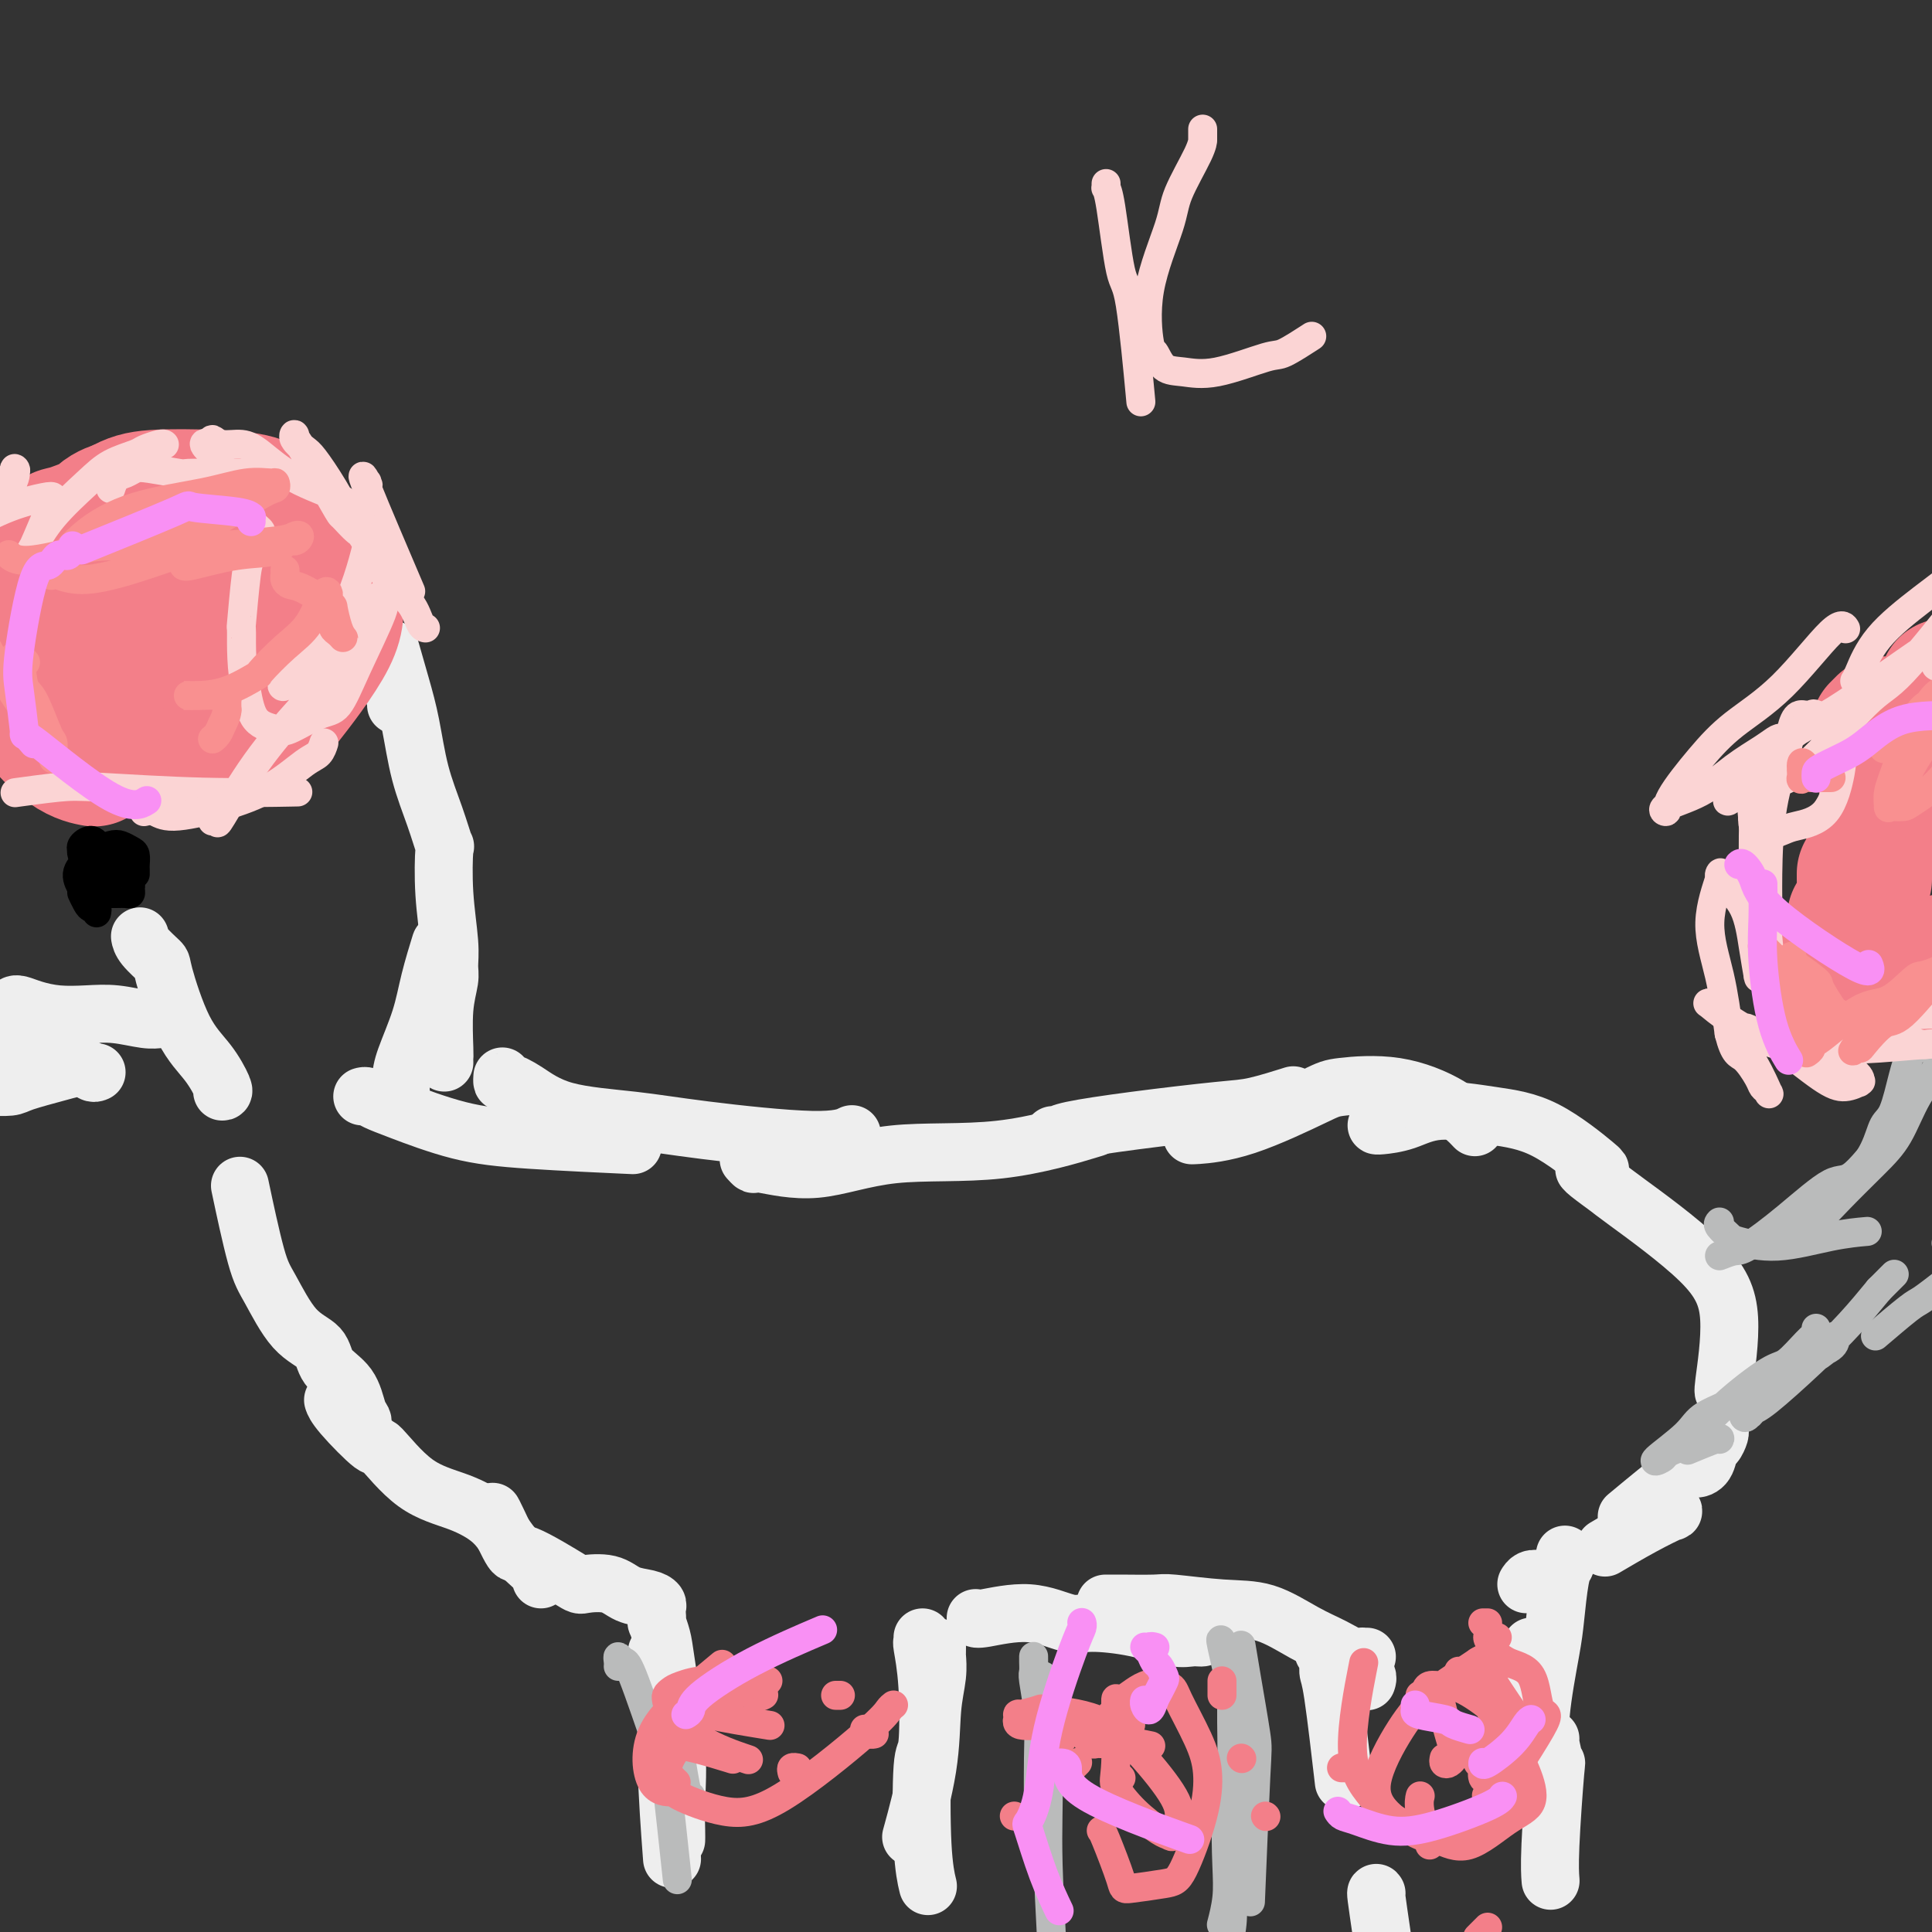 <svg viewBox='0 0 400 400' version='1.1' xmlns='http://www.w3.org/2000/svg' xmlns:xlink='http://www.w3.org/1999/xlink'><rect x="0" y="0" width="400" height="400" fill="#333333" stroke="none"/><g fill='none' stroke='#EEEEEE' stroke-width='12' stroke-linecap='round' stroke-linejoin='round'><path d='M75,227c0.272,-0.081 0.544,-0.163 1,0c0.456,0.163 1.095,0.569 2,1c0.905,0.431 2.074,0.886 5,2c2.926,1.114 7.609,2.886 12,4c4.391,1.114 8.490,1.569 15,2c6.510,0.431 15.431,0.837 19,1c3.569,0.163 1.784,0.081 0,0'/><path d='M104,223c0.009,-0.122 0.017,-0.243 0,0c-0.017,0.243 -0.060,0.852 0,1c0.060,0.148 0.223,-0.165 1,0c0.777,0.165 2.167,0.809 4,2c1.833,1.191 4.110,2.928 8,4c3.890,1.072 9.393,1.478 14,2c4.607,0.522 8.317,1.161 15,2c6.683,0.839 16.338,1.880 22,2c5.662,0.120 7.332,-0.680 8,-1c0.668,-0.320 0.334,-0.160 0,0'/><path d='M155,240c0.437,0.477 0.875,0.955 1,1c0.125,0.045 -0.062,-0.342 2,0c2.062,0.342 6.373,1.415 11,1c4.627,-0.415 9.570,-2.317 16,-3c6.430,-0.683 14.347,-0.145 22,-1c7.653,-0.855 15.044,-3.101 18,-4c2.956,-0.899 1.478,-0.449 0,0'/><path d='M218,235c0.353,0.068 0.705,0.136 1,0c0.295,-0.136 0.532,-0.475 3,-1c2.468,-0.525 7.167,-1.237 13,-2c5.833,-0.763 12.801,-1.576 17,-2c4.199,-0.424 5.631,-0.460 8,-1c2.369,-0.540 5.677,-1.583 7,-2c1.323,-0.417 0.662,-0.209 0,0'/><path d='M247,235c-0.315,0.059 -0.631,0.118 1,0c1.631,-0.118 5.208,-0.413 10,-2c4.792,-1.587 10.798,-4.467 14,-6c3.202,-1.533 3.601,-1.720 6,-2c2.399,-0.280 6.798,-0.652 11,0c4.202,0.652 8.208,2.329 11,4c2.792,1.671 4.369,3.334 5,4c0.631,0.666 0.315,0.333 0,0'/><path d='M285,233c0.001,-0.013 0.001,-0.025 0,0c-0.001,0.025 -0.004,0.088 1,0c1.004,-0.088 3.016,-0.328 5,-1c1.984,-0.672 3.939,-1.777 7,-2c3.061,-0.223 7.226,0.438 11,1c3.774,0.562 7.156,1.027 11,3c3.844,1.973 8.150,5.454 10,7c1.850,1.546 1.243,1.156 1,1c-0.243,-0.156 -0.121,-0.078 0,0'/><path d='M328,241c-0.001,0.429 -0.002,0.859 0,1c0.002,0.141 0.009,-0.006 0,0c-0.009,0.006 -0.032,0.167 1,1c1.032,0.833 3.120,2.340 4,3c0.880,0.660 0.551,0.474 4,3c3.449,2.526 10.676,7.762 15,12c4.324,4.238 5.747,7.476 6,12c0.253,4.524 -0.663,10.333 -1,13c-0.337,2.667 -0.096,2.190 0,2c0.096,-0.190 0.048,-0.095 0,0'/><path d='M356,295c0.006,-0.099 0.012,-0.197 0,0c-0.012,0.197 -0.044,0.690 0,1c0.044,0.310 0.162,0.438 0,1c-0.162,0.562 -0.605,1.558 -1,2c-0.395,0.442 -0.742,0.330 -1,1c-0.258,0.670 -0.428,2.121 -1,3c-0.572,0.879 -1.545,1.184 -2,1c-0.455,-0.184 -0.392,-0.857 -3,1c-2.608,1.857 -7.888,6.245 -10,8c-2.112,1.755 -1.056,0.878 0,0'/><path d='M346,312c0.034,-0.129 0.068,-0.258 0,0c-0.068,0.258 -0.236,0.903 0,1c0.236,0.097 0.878,-0.356 0,0c-0.878,0.356 -3.275,1.519 -6,3c-2.725,1.481 -5.779,3.280 -7,4c-1.221,0.720 -0.611,0.360 0,0'/><path d='M319,327c-0.733,-0.111 -1.467,-0.222 -2,0c-0.533,0.222 -0.867,0.778 -1,1c-0.133,0.222 -0.067,0.111 0,0'/><path d='M324,322c0.000,-0.122 0.001,-0.244 0,0c-0.001,0.244 -0.003,0.854 0,1c0.003,0.146 0.012,-0.173 0,0c-0.012,0.173 -0.043,0.839 0,1c0.043,0.161 0.162,-0.183 0,0c-0.162,0.183 -0.604,0.894 -1,3c-0.396,2.106 -0.747,5.606 -1,8c-0.253,2.394 -0.408,3.683 -1,7c-0.592,3.317 -1.621,8.662 -2,13c-0.379,4.338 -0.108,7.668 0,9c0.108,1.332 0.054,0.666 0,0'/><path d='M317,341c0.053,-0.085 0.105,-0.169 0,0c-0.105,0.169 -0.368,0.592 0,4c0.368,3.408 1.368,9.802 2,14c0.632,4.198 0.895,6.199 1,7c0.105,0.801 0.053,0.400 0,0'/><path d='M321,360c-0.105,-0.076 -0.210,-0.153 0,1c0.210,1.153 0.736,3.535 1,4c0.264,0.465 0.267,-0.989 0,2c-0.267,2.989 -0.803,10.420 -1,15c-0.197,4.580 -0.056,6.309 0,7c0.056,0.691 0.028,0.346 0,0'/><path d='M274,342c0.437,0.107 0.874,0.214 1,1c0.126,0.786 -0.059,2.252 0,3c0.059,0.748 0.362,0.778 1,5c0.638,4.222 1.611,12.635 2,16c0.389,3.365 0.195,1.683 0,0'/><path d='M283,348c-0.032,0.091 -0.064,0.182 0,0c0.064,-0.182 0.224,-0.637 0,-1c-0.224,-0.363 -0.831,-0.633 -1,-1c-0.169,-0.367 0.099,-0.831 0,-1c-0.099,-0.169 -0.566,-0.041 -1,0c-0.434,0.041 -0.834,-0.003 -1,0c-0.166,0.003 -0.096,0.052 0,0c0.096,-0.052 0.218,-0.206 0,0c-0.218,0.206 -0.777,0.773 -1,1c-0.223,0.227 -0.112,0.113 0,0'/><path d='M285,392c-0.083,-0.161 -0.167,-0.321 0,1c0.167,1.321 0.583,4.125 1,7c0.417,2.875 0.833,5.821 1,7c0.167,1.179 0.083,0.589 0,0'/><path d='M283,343c-0.460,0.012 -0.920,0.024 -1,0c-0.080,-0.024 0.222,-0.084 0,0c-0.222,0.084 -0.966,0.311 -2,0c-1.034,-0.311 -2.357,-1.159 -4,-2c-1.643,-0.841 -3.604,-1.675 -6,-3c-2.396,-1.325 -5.226,-3.140 -8,-4c-2.774,-0.860 -5.493,-0.766 -9,-1c-3.507,-0.234 -7.802,-0.795 -10,-1c-2.198,-0.205 -2.301,-0.055 -4,0c-1.699,0.055 -4.996,0.015 -7,0c-2.004,-0.015 -2.715,-0.004 -3,0c-0.285,0.004 -0.142,0.002 0,0'/><path d='M249,338c0.153,0.436 0.305,0.873 0,1c-0.305,0.127 -1.068,-0.055 -2,0c-0.932,0.055 -2.033,0.346 -4,0c-1.967,-0.346 -4.800,-1.329 -8,-2c-3.200,-0.671 -6.766,-1.031 -9,-1c-2.234,0.031 -3.134,0.453 -5,0c-1.866,-0.453 -4.696,-1.781 -8,-2c-3.304,-0.219 -7.082,0.672 -9,1c-1.918,0.328 -1.977,0.094 -2,0c-0.023,-0.094 -0.012,-0.047 0,0'/><path d='M194,341c0.008,0.393 0.015,0.785 0,1c-0.015,0.215 -0.054,0.252 0,1c0.054,0.748 0.199,2.206 0,4c-0.199,1.794 -0.744,3.924 -1,7c-0.256,3.076 -0.223,7.097 -1,12c-0.777,4.903 -2.365,10.686 -3,13c-0.635,2.314 -0.318,1.157 0,0'/><path d='M191,339c0.028,0.457 0.057,0.915 0,1c-0.057,0.085 -0.198,-0.202 0,1c0.198,1.202 0.736,3.892 1,8c0.264,4.108 0.253,9.634 0,12c-0.253,2.366 -0.748,1.572 -1,5c-0.252,3.428 -0.260,11.077 0,16c0.260,4.923 0.789,7.121 1,8c0.211,0.879 0.106,0.440 0,0'/><path d='M136,335c-0.007,-0.132 -0.014,-0.265 0,0c0.014,0.265 0.050,0.926 0,1c-0.050,0.074 -0.185,-0.439 0,0c0.185,0.439 0.691,1.829 1,3c0.309,1.171 0.423,2.121 1,6c0.577,3.879 1.619,10.686 2,16c0.381,5.314 0.102,9.136 0,12c-0.102,2.864 -0.028,4.771 0,6c0.028,1.229 0.008,1.780 0,2c-0.008,0.220 -0.004,0.110 0,0'/><path d='M136,342c0.455,0.408 0.910,0.816 1,1c0.090,0.184 -0.186,0.143 0,1c0.186,0.857 0.833,2.611 1,6c0.167,3.389 -0.147,8.412 0,15c0.147,6.588 0.756,14.739 1,18c0.244,3.261 0.122,1.630 0,0'/><path d='M136,335c0.009,-0.333 0.018,-0.665 0,-1c-0.018,-0.335 -0.064,-0.672 0,-1c0.064,-0.328 0.237,-0.649 0,-1c-0.237,-0.351 -0.886,-0.734 -2,-1c-1.114,-0.266 -2.694,-0.416 -4,-1c-1.306,-0.584 -2.337,-1.601 -4,-2c-1.663,-0.399 -3.959,-0.180 -5,0c-1.041,0.180 -0.829,0.321 -3,-1c-2.171,-1.321 -6.725,-4.105 -9,-5c-2.275,-0.895 -2.269,0.100 -3,-1c-0.731,-1.100 -2.197,-4.296 -3,-6c-0.803,-1.704 -0.944,-1.915 -1,-2c-0.056,-0.085 -0.028,-0.042 0,0'/><path d='M112,327c0.110,-0.316 0.219,-0.632 0,-1c-0.219,-0.368 -0.768,-0.787 -1,-1c-0.232,-0.213 -0.148,-0.219 -1,-1c-0.852,-0.781 -2.639,-2.337 -4,-4c-1.361,-1.663 -2.296,-3.431 -4,-5c-1.704,-1.569 -4.176,-2.937 -7,-4c-2.824,-1.063 -6.000,-1.819 -9,-4c-3.000,-2.181 -5.823,-5.786 -7,-7c-1.177,-1.214 -0.707,-0.037 -2,-1c-1.293,-0.963 -4.348,-4.067 -6,-6c-1.652,-1.933 -1.901,-2.695 -2,-3c-0.099,-0.305 -0.050,-0.152 0,0'/><path d='M75,295c0.083,-0.323 0.166,-0.646 0,-1c-0.166,-0.354 -0.581,-0.740 -1,-2c-0.419,-1.260 -0.843,-3.394 -2,-5c-1.157,-1.606 -3.047,-2.685 -4,-4c-0.953,-1.315 -0.970,-2.866 -2,-4c-1.030,-1.134 -3.071,-1.851 -5,-4c-1.929,-2.149 -3.744,-5.731 -5,-8c-1.256,-2.269 -1.954,-3.226 -3,-7c-1.046,-3.774 -2.442,-10.364 -3,-13c-0.558,-2.636 -0.279,-1.318 0,0'/><path d='M83,229c0.009,0.466 0.018,0.932 0,0c-0.018,-0.932 -0.064,-3.263 0,-5c0.064,-1.737 0.238,-2.880 1,-5c0.762,-2.120 2.111,-5.218 3,-8c0.889,-2.782 1.316,-5.249 2,-8c0.684,-2.751 1.624,-5.786 2,-7c0.376,-1.214 0.188,-0.607 0,0'/><path d='M92,220c-0.008,-0.395 -0.017,-0.790 0,-1c0.017,-0.210 0.058,-0.235 0,-2c-0.058,-1.765 -0.215,-5.268 0,-8c0.215,-2.732 0.803,-4.692 1,-6c0.197,-1.308 0.001,-1.964 0,-3c-0.001,-1.036 0.191,-2.451 0,-5c-0.191,-2.549 -0.765,-6.232 -1,-10c-0.235,-3.768 -0.132,-7.622 0,-9c0.132,-1.378 0.293,-0.280 0,-1c-0.293,-0.720 -1.038,-3.259 -2,-6c-0.962,-2.741 -2.139,-5.685 -3,-9c-0.861,-3.315 -1.406,-7.002 -2,-10c-0.594,-2.998 -1.237,-5.307 -2,-8c-0.763,-2.693 -1.647,-5.769 -2,-7c-0.353,-1.231 -0.177,-0.615 0,0'/><path d='M82,146c0.147,-0.029 0.293,-0.059 0,-1c-0.293,-0.941 -1.027,-2.795 -2,-5c-0.973,-2.205 -2.186,-4.762 -3,-6c-0.814,-1.238 -1.229,-1.159 -2,-2c-0.771,-0.841 -1.899,-2.603 -4,-4c-2.101,-1.397 -5.176,-2.430 -8,-4c-2.824,-1.570 -5.397,-3.678 -7,-5c-1.603,-1.322 -2.236,-1.860 -5,-3c-2.764,-1.140 -7.659,-2.883 -12,-4c-4.341,-1.117 -8.127,-1.610 -12,-2c-3.873,-0.390 -7.833,-0.679 -11,-1c-3.167,-0.321 -5.539,-0.674 -7,-1c-1.461,-0.326 -2.009,-0.626 -3,-1c-0.991,-0.374 -2.426,-0.821 -3,-1c-0.574,-0.179 -0.287,-0.089 0,0'/><path d='M32,108c0.262,-0.123 0.524,-0.245 0,0c-0.524,0.245 -1.832,0.859 -4,2c-2.168,1.141 -5.194,2.810 -7,4c-1.806,1.190 -2.393,1.902 -4,2c-1.607,0.098 -4.235,-0.417 -8,1c-3.765,1.417 -8.668,4.766 -11,6c-2.332,1.234 -2.095,0.353 -2,0c0.095,-0.353 0.047,-0.176 0,0'/><path d='M46,226c0.220,0.016 0.440,0.031 0,-1c-0.440,-1.031 -1.540,-3.109 -3,-5c-1.460,-1.891 -3.281,-3.596 -5,-7c-1.719,-3.404 -3.336,-8.506 -4,-11c-0.664,-2.494 -0.374,-2.380 -1,-3c-0.626,-0.620 -2.169,-1.975 -3,-3c-0.831,-1.025 -0.952,-1.722 -1,-2c-0.048,-0.278 -0.024,-0.139 0,0'/><path d='M36,211c-0.326,-0.002 -0.651,-0.004 -1,0c-0.349,0.004 -0.720,0.015 -1,0c-0.280,-0.015 -0.468,-0.056 -1,0c-0.532,0.056 -1.409,0.208 -3,0c-1.591,-0.208 -3.897,-0.778 -6,-1c-2.103,-0.222 -4.003,-0.098 -6,0c-1.997,0.098 -4.090,0.170 -6,0c-1.910,-0.170 -3.636,-0.582 -5,-1c-1.364,-0.418 -2.367,-0.843 -3,-1c-0.633,-0.157 -0.895,-0.045 -1,0c-0.105,0.045 -0.052,0.022 0,0'/><path d='M20,222c-0.295,0.130 -0.591,0.259 -1,0c-0.409,-0.259 -0.933,-0.907 -2,-1c-1.067,-0.093 -2.678,0.367 -5,1c-2.322,0.633 -5.354,1.438 -7,2c-1.646,0.562 -1.905,0.883 -3,1c-1.095,0.117 -3.026,0.032 -4,0c-0.974,-0.032 -0.993,-0.009 -1,0c-0.007,0.009 -0.004,0.005 0,0'/><path d='M13,217c0.167,-0.113 0.333,-0.226 -1,0c-1.333,0.226 -4.167,0.792 -6,1c-1.833,0.208 -2.667,0.060 -3,0c-0.333,-0.060 -0.167,-0.030 0,0'/></g>
<g fill='none' stroke='#F37F89' stroke-width='28' stroke-linecap='round' stroke-linejoin='round'><path d='M10,113c0.345,0.218 0.690,0.437 1,0c0.310,-0.437 0.584,-1.529 1,-2c0.416,-0.471 0.974,-0.322 3,-1c2.026,-0.678 5.519,-2.182 8,-3c2.481,-0.818 3.950,-0.948 5,-1c1.050,-0.052 1.683,-0.026 3,0c1.317,0.026 3.320,0.053 5,0c1.680,-0.053 3.039,-0.186 4,0c0.961,0.186 1.524,0.692 2,1c0.476,0.308 0.865,0.419 1,1c0.135,0.581 0.017,1.633 0,2c-0.017,0.367 0.068,0.050 0,0c-0.068,-0.050 -0.290,0.167 -1,1c-0.710,0.833 -1.909,2.283 -4,3c-2.091,0.717 -5.073,0.699 -7,1c-1.927,0.301 -2.800,0.919 -4,1c-1.200,0.081 -2.728,-0.374 -4,-1c-1.272,-0.626 -2.287,-1.424 -3,-2c-0.713,-0.576 -1.123,-0.930 -1,-2c0.123,-1.070 0.778,-2.856 2,-4c1.222,-1.144 3.011,-1.647 4,-2c0.989,-0.353 1.178,-0.557 3,-1c1.822,-0.443 5.275,-1.126 8,-1c2.725,0.126 4.720,1.060 7,2c2.280,0.940 4.846,1.884 7,3c2.154,1.116 3.897,2.402 5,4c1.103,1.598 1.566,3.507 2,5c0.434,1.493 0.838,2.569 1,3c0.162,0.431 0.081,0.215 0,0'/><path d='M58,120c1.287,1.972 0.503,0.902 0,1c-0.503,0.098 -0.727,1.363 -2,2c-1.273,0.637 -3.596,0.648 -7,1c-3.404,0.352 -7.889,1.047 -10,1c-2.111,-0.047 -1.846,-0.837 -3,-1c-1.154,-0.163 -3.726,0.300 -6,0c-2.274,-0.300 -4.251,-1.361 -6,-3c-1.749,-1.639 -3.269,-3.854 -4,-5c-0.731,-1.146 -0.674,-1.222 -1,-2c-0.326,-0.778 -1.035,-2.259 0,-4c1.035,-1.741 3.815,-3.741 6,-5c2.185,-1.259 3.774,-1.777 7,-2c3.226,-0.223 8.090,-0.153 12,0c3.910,0.153 6.866,0.388 9,1c2.134,0.612 3.447,1.602 5,3c1.553,1.398 3.346,3.203 5,5c1.654,1.797 3.167,3.587 4,6c0.833,2.413 0.984,5.448 1,7c0.016,1.552 -0.103,1.621 -1,3c-0.897,1.379 -2.572,4.068 -4,6c-1.428,1.932 -2.611,3.105 -5,5c-2.389,1.895 -5.985,4.510 -10,6c-4.015,1.490 -8.448,1.854 -12,2c-3.552,0.146 -6.223,0.075 -9,0c-2.777,-0.075 -5.661,-0.154 -8,-1c-2.339,-0.846 -4.132,-2.459 -5,-4c-0.868,-1.541 -0.810,-3.010 -1,-5c-0.190,-1.990 -0.628,-4.503 1,-8c1.628,-3.497 5.323,-7.980 9,-11c3.677,-3.020 7.336,-4.577 11,-6c3.664,-1.423 7.332,-2.711 11,-4'/><path d='M45,108c5.241,-1.595 7.343,-0.582 9,0c1.657,0.582 2.870,0.733 5,2c2.130,1.267 5.179,3.652 7,6c1.821,2.348 2.416,4.660 3,7c0.584,2.340 1.157,4.707 -1,9c-2.157,4.293 -7.045,10.512 -9,13c-1.955,2.488 -0.978,1.244 0,0'/><path d='M0,123c0.015,0.673 0.029,1.346 0,2c-0.029,0.654 -0.103,1.288 0,3c0.103,1.712 0.382,4.501 1,7c0.618,2.499 1.574,4.708 2,6c0.426,1.292 0.320,1.666 2,4c1.680,2.334 5.145,6.628 8,9c2.855,2.372 5.102,2.820 6,3c0.898,0.180 0.449,0.090 0,0'/><path d='M20,153c0.385,-0.114 0.769,-0.229 1,0c0.231,0.229 0.308,0.800 2,1c1.692,0.200 4.997,0.029 7,0c2.003,-0.029 2.702,0.085 4,0c1.298,-0.085 3.196,-0.369 6,-1c2.804,-0.631 6.516,-1.609 8,-2c1.484,-0.391 0.742,-0.196 0,0'/><path d='M47,152c-0.077,-0.081 -0.153,-0.163 0,0c0.153,0.163 0.536,0.569 2,-1c1.464,-1.569 4.010,-5.115 6,-8c1.990,-2.885 3.426,-5.110 4,-6c0.574,-0.890 0.287,-0.445 0,0'/></g>
<g fill='none' stroke='#BABBBB' stroke-width='6' stroke-linecap='round' stroke-linejoin='round'><path d='M356,253c-0.211,0.215 -0.422,0.429 0,1c0.422,0.571 1.476,1.498 2,2c0.524,0.502 0.516,0.579 2,1c1.484,0.421 4.460,1.185 8,1c3.540,-0.185 7.645,-1.319 11,-2c3.355,-0.681 5.958,-0.909 7,-1c1.042,-0.091 0.521,-0.046 0,0'/><path d='M356,260c1.105,-0.434 2.209,-0.868 3,-1c0.791,-0.132 1.267,0.040 3,-1c1.733,-1.040 4.723,-3.290 8,-6c3.277,-2.710 6.839,-5.878 9,-7c2.161,-1.122 2.919,-0.198 5,-2c2.081,-1.802 5.483,-6.331 7,-8c1.517,-1.669 1.148,-0.477 1,0c-0.148,0.477 -0.074,0.238 0,0'/><path d='M374,255c-0.122,-0.413 -0.245,-0.827 0,-1c0.245,-0.173 0.857,-0.106 2,-1c1.143,-0.894 2.815,-2.751 5,-5c2.185,-2.249 4.882,-4.892 7,-7c2.118,-2.108 3.657,-3.683 5,-6c1.343,-2.317 2.489,-5.377 4,-8c1.511,-2.623 3.385,-4.808 4,-6c0.615,-1.192 -0.031,-1.392 0,-2c0.031,-0.608 0.739,-1.625 1,-2c0.261,-0.375 0.075,-0.107 0,0c-0.075,0.107 -0.037,0.054 0,0'/><path d='M379,248c0.027,0.004 0.053,0.009 0,0c-0.053,-0.009 -0.187,-0.031 0,0c0.187,0.031 0.693,0.114 1,0c0.307,-0.114 0.414,-0.424 1,-1c0.586,-0.576 1.652,-1.416 3,-3c1.348,-1.584 2.979,-3.911 4,-6c1.021,-2.089 1.434,-3.941 2,-5c0.566,-1.059 1.286,-1.326 2,-3c0.714,-1.674 1.421,-4.754 2,-7c0.579,-2.246 1.031,-3.656 2,-6c0.969,-2.344 2.457,-5.622 3,-8c0.543,-2.378 0.142,-3.857 0,-5c-0.142,-1.143 -0.024,-1.949 0,-3c0.024,-1.051 -0.047,-2.346 0,-3c0.047,-0.654 0.211,-0.667 0,-1c-0.211,-0.333 -0.797,-0.985 -1,-1c-0.203,-0.015 -0.023,0.607 0,1c0.023,0.393 -0.110,0.557 0,1c0.110,0.443 0.465,1.166 1,3c0.535,1.834 1.251,4.779 2,7c0.749,2.221 1.532,3.716 2,7c0.468,3.284 0.623,8.355 1,11c0.377,2.645 0.977,2.864 1,7c0.023,4.136 -0.532,12.191 -1,17c-0.468,4.809 -0.848,6.374 -1,7c-0.152,0.626 -0.076,0.313 0,0'/><path d='M403,264c-0.001,-0.106 -0.002,-0.212 0,0c0.002,0.212 0.006,0.741 0,1c-0.006,0.259 -0.024,0.249 -1,1c-0.976,0.751 -2.911,2.263 -4,3c-1.089,0.737 -1.332,0.698 -3,2c-1.668,1.302 -4.762,3.943 -6,5c-1.238,1.057 -0.619,0.528 0,0'/><path d='M356,298c0.133,-0.222 0.267,-0.444 -1,0c-1.267,0.444 -3.933,1.556 -5,2c-1.067,0.444 -0.533,0.222 0,0'/><path d='M376,275c0.122,0.313 0.243,0.625 0,1c-0.243,0.375 -0.852,0.811 -2,2c-1.148,1.189 -2.835,3.131 -4,4c-1.165,0.869 -1.808,0.667 -4,2c-2.192,1.333 -5.934,4.202 -9,7c-3.066,2.798 -5.458,5.524 -7,7c-1.542,1.476 -2.235,1.700 -3,2c-0.765,0.300 -1.602,0.674 -2,1c-0.398,0.326 -0.359,0.602 -1,1c-0.641,0.398 -1.964,0.917 -1,0c0.964,-0.917 4.214,-3.268 6,-5c1.786,-1.732 2.108,-2.843 4,-4c1.892,-1.157 5.354,-2.360 8,-4c2.646,-1.640 4.475,-3.716 7,-5c2.525,-1.284 5.746,-1.776 8,-3c2.254,-1.224 3.541,-3.181 4,-4c0.459,-0.819 0.088,-0.502 0,0c-0.088,0.502 0.105,1.188 -1,2c-1.105,0.812 -3.508,1.749 -6,3c-2.492,1.251 -5.071,2.815 -7,5c-1.929,2.185 -3.206,4.991 -4,6c-0.794,1.009 -1.103,0.222 -1,0c0.103,-0.222 0.620,0.120 1,0c0.380,-0.120 0.624,-0.701 1,-1c0.376,-0.299 0.884,-0.317 3,-2c2.116,-1.683 5.839,-5.030 9,-8c3.161,-2.970 5.760,-5.563 8,-8c2.240,-2.437 4.120,-4.719 6,-7'/><path d='M389,267c3.951,-3.951 2.327,-2.327 2,-2c-0.327,0.327 0.643,-0.643 1,-1c0.357,-0.357 0.102,-0.102 0,0c-0.102,0.102 -0.051,0.051 0,0'/></g>
<g fill='none' stroke='#F37F89' stroke-width='28' stroke-linecap='round' stroke-linejoin='round'><path d='M384,190c0.000,0.000 0.100,0.100 0.1,0.1'/><path d='M386,181c0.000,-0.111 0.000,-0.222 0,0c0.000,0.222 0.000,0.778 0,1c0.000,0.222 0.000,0.111 0,0'/><path d='M388,174c0.000,0.113 0.000,0.226 0,0c0.000,-0.226 0.000,-0.792 0,-1c0.000,-0.208 0.000,-0.060 0,0c-0.000,0.060 0.000,0.030 0,0'/><path d='M396,164c0.000,0.000 0.000,0.000 0,0c0.000,0.000 0.000,0.000 0,0'/><path d='M379,199c0.310,-0.030 0.619,-0.060 1,0c0.381,0.060 0.833,0.208 1,0c0.167,-0.208 0.048,-0.774 0,-1c-0.048,-0.226 -0.024,-0.113 0,0'/><path d='M403,200c0.004,0.141 0.009,0.283 0,0c-0.009,-0.283 -0.030,-0.990 0,-1c0.030,-0.010 0.111,0.678 0,1c-0.111,0.322 -0.415,0.279 0,0c0.415,-0.279 1.547,-0.794 2,-1c0.453,-0.206 0.226,-0.103 0,0'/><path d='M406,156c-0.008,-0.128 -0.016,-0.255 0,0c0.016,0.255 0.056,0.893 0,1c-0.056,0.107 -0.207,-0.317 0,-1c0.207,-0.683 0.774,-1.624 1,-2c0.226,-0.376 0.113,-0.188 0,0'/><path d='M403,142c0.000,0.000 0.100,0.100 0.1,0.1'/><path d='M389,151c-0.111,0.111 -0.222,0.222 0,0c0.222,-0.222 0.778,-0.778 1,-1c0.222,-0.222 0.111,-0.111 0,0'/><path d='M390,160c0.417,-0.417 0.833,-0.833 1,-1c0.167,-0.167 0.083,-0.083 0,0'/></g>
<g fill='none' stroke='#FBD4D4' stroke-width='6' stroke-linecap='round' stroke-linejoin='round'><path d='M4,164c-0.765,0.105 -1.530,0.210 0,0c1.530,-0.210 5.355,-0.736 8,-1c2.645,-0.264 4.111,-0.267 9,0c4.889,0.267 13.201,0.803 21,1c7.799,0.197 15.085,0.056 18,0c2.915,-0.056 1.457,-0.028 0,0'/><path d='M30,168c-0.168,0.041 -0.337,0.081 0,0c0.337,-0.081 1.178,-0.284 2,0c0.822,0.284 1.624,1.055 4,1c2.376,-0.055 6.325,-0.936 10,-2c3.675,-1.064 7.076,-2.310 10,-4c2.924,-1.690 5.371,-3.824 7,-5c1.629,-1.176 2.438,-1.393 3,-2c0.562,-0.607 0.875,-1.602 1,-2c0.125,-0.398 0.063,-0.199 0,0'/><path d='M44,170c0.460,-0.143 0.919,-0.286 1,0c0.081,0.286 -0.217,1.000 1,-1c1.217,-2.000 3.947,-6.715 7,-11c3.053,-4.285 6.427,-8.139 9,-11c2.573,-2.861 4.346,-4.728 6,-7c1.654,-2.272 3.190,-4.950 4,-7c0.810,-2.050 0.894,-3.474 1,-4c0.106,-0.526 0.233,-0.156 0,0c-0.233,0.156 -0.825,0.096 -1,0c-0.175,-0.096 0.066,-0.228 -1,0c-1.066,0.228 -3.439,0.815 -5,2c-1.561,1.185 -2.310,2.967 -3,4c-0.690,1.033 -1.319,1.316 -2,2c-0.681,0.684 -1.413,1.770 -2,3c-0.587,1.230 -1.030,2.606 0,2c1.030,-0.606 3.534,-3.193 6,-6c2.466,-2.807 4.894,-5.832 7,-8c2.106,-2.168 3.890,-3.477 5,-4c1.110,-0.523 1.545,-0.258 2,0c0.455,0.258 0.928,0.511 0,3c-0.928,2.489 -3.258,7.214 -5,11c-1.742,3.786 -2.897,6.633 -4,8c-1.103,1.367 -2.155,1.253 -4,2c-1.845,0.747 -4.484,2.355 -6,3c-1.516,0.645 -1.908,0.328 -3,0c-1.092,-0.328 -2.883,-0.665 -4,-2c-1.117,-1.335 -1.558,-3.667 -2,-6'/><path d='M51,143c-1.142,-3.985 -0.995,-9.947 -1,-12c-0.005,-2.053 -0.160,-0.197 0,-2c0.160,-1.803 0.635,-7.265 1,-10c0.365,-2.735 0.620,-2.743 1,-4c0.380,-1.257 0.886,-3.762 1,-5c0.114,-1.238 -0.165,-1.208 0,-1c0.165,0.208 0.775,0.594 1,1c0.225,0.406 0.064,0.830 0,1c-0.064,0.170 -0.032,0.085 0,0'/><path d='M229,38c-0.005,0.417 -0.009,0.834 0,1c0.009,0.166 0.032,0.080 0,0c-0.032,-0.080 -0.120,-0.155 0,0c0.120,0.155 0.449,0.539 1,4c0.551,3.461 1.323,10.000 2,13c0.677,3.000 1.259,2.462 2,7c0.741,4.538 1.640,14.154 2,18c0.360,3.846 0.180,1.923 0,0'/><path d='M249,27c-0.000,-0.236 -0.000,-0.472 0,0c0.000,0.472 0.000,1.652 0,2c-0.000,0.348 -0.001,-0.135 0,0c0.001,0.135 0.003,0.888 -1,3c-1.003,2.112 -3.012,5.582 -4,8c-0.988,2.418 -0.953,3.783 -2,7c-1.047,3.217 -3.174,8.287 -4,13c-0.826,4.713 -0.352,9.070 0,11c0.352,1.930 0.581,1.434 1,2c0.419,0.566 1.029,2.193 2,3c0.971,0.807 2.303,0.794 4,1c1.697,0.206 3.759,0.633 7,0c3.241,-0.633 7.663,-2.324 10,-3c2.337,-0.676 2.591,-0.336 4,-1c1.409,-0.664 3.974,-2.333 5,-3c1.026,-0.667 0.513,-0.334 0,0'/><path d='M68,129c-0.073,0.127 -0.146,0.254 0,0c0.146,-0.254 0.512,-0.889 1,-1c0.488,-0.111 1.097,0.303 2,-1c0.903,-1.303 2.099,-4.323 3,-7c0.901,-2.677 1.505,-5.010 2,-7c0.495,-1.990 0.879,-3.637 1,-5c0.121,-1.363 -0.021,-2.443 0,-3c0.021,-0.557 0.204,-0.590 0,-1c-0.204,-0.410 -0.795,-1.197 -1,-2c-0.205,-0.803 -0.025,-1.623 0,-2c0.025,-0.377 -0.104,-0.311 0,0c0.104,0.311 0.440,0.867 0,0c-0.440,-0.867 -1.657,-3.156 0,1c1.657,4.156 6.188,14.759 8,19c1.812,4.241 0.906,2.121 0,0'/><path d='M88,130c0.080,0.016 0.160,0.032 0,0c-0.160,-0.032 -0.561,-0.113 -1,-1c-0.439,-0.887 -0.917,-2.579 -2,-4c-1.083,-1.421 -2.771,-2.569 -4,-4c-1.229,-1.431 -1.999,-3.143 -3,-5c-1.001,-1.857 -2.231,-3.859 -3,-5c-0.769,-1.141 -1.075,-1.422 -2,-3c-0.925,-1.578 -2.469,-4.453 -4,-7c-1.531,-2.547 -3.051,-4.768 -4,-6c-0.949,-1.232 -1.329,-1.476 -2,-2c-0.671,-0.524 -1.633,-1.327 -2,-2c-0.367,-0.673 -0.139,-1.217 0,-1c0.139,0.217 0.190,1.193 0,1c-0.190,-0.193 -0.622,-1.555 1,1c1.622,2.555 5.299,9.028 7,12c1.701,2.972 1.426,2.443 2,3c0.574,0.557 1.996,2.199 3,3c1.004,0.801 1.589,0.760 2,1c0.411,0.240 0.646,0.761 1,1c0.354,0.239 0.825,0.195 0,-1c-0.825,-1.195 -2.947,-3.540 -4,-5c-1.053,-1.460 -1.038,-2.036 -3,-3c-1.962,-0.964 -5.903,-2.315 -9,-4c-3.097,-1.685 -5.352,-3.703 -7,-5c-1.648,-1.297 -2.689,-1.873 -4,-2c-1.311,-0.127 -2.891,0.197 -4,0c-1.109,-0.197 -1.745,-0.913 -2,-1c-0.255,-0.087 -0.127,0.457 0,1'/><path d='M44,92c-3.798,-1.143 -0.292,1.500 1,3c1.292,1.500 0.369,1.857 0,2c-0.369,0.143 -0.185,0.071 0,0'/><path d='M54,98c0.089,-0.000 0.177,-0.000 0,0c-0.177,0.000 -0.620,0.001 -1,0c-0.380,-0.001 -0.696,-0.004 -2,0c-1.304,0.004 -3.595,0.014 -6,0c-2.405,-0.014 -4.923,-0.053 -6,0c-1.077,0.053 -0.712,0.198 -2,0c-1.288,-0.198 -4.230,-0.739 -6,-1c-1.770,-0.261 -2.369,-0.241 -3,0c-0.631,0.241 -1.293,0.704 -2,1c-0.707,0.296 -1.460,0.426 -2,1c-0.540,0.574 -0.869,1.593 -1,2c-0.131,0.407 -0.066,0.204 0,0'/><path d='M34,92c0.030,0.025 0.059,0.050 0,0c-0.059,-0.050 -0.207,-0.176 -1,0c-0.793,0.176 -2.231,0.653 -3,1c-0.769,0.347 -0.868,0.565 -2,1c-1.132,0.435 -3.298,1.086 -5,2c-1.702,0.914 -2.939,2.092 -5,4c-2.061,1.908 -4.945,4.546 -7,7c-2.055,2.454 -3.282,4.723 -4,6c-0.718,1.277 -0.928,1.561 -1,2c-0.072,0.439 -0.005,1.031 0,1c0.005,-0.031 -0.051,-0.687 0,-1c0.051,-0.313 0.211,-0.283 1,-2c0.789,-1.717 2.209,-5.179 3,-7c0.791,-1.821 0.953,-2.000 1,-2c0.047,0.000 -0.021,0.180 0,0c0.021,-0.180 0.130,-0.721 0,-1c-0.130,-0.279 -0.498,-0.297 -2,0c-1.502,0.297 -4.139,0.908 -7,2c-2.861,1.092 -5.945,2.665 -8,4c-2.055,1.335 -3.082,2.434 -4,3c-0.918,0.566 -1.727,0.600 -2,1c-0.273,0.400 -0.010,1.167 0,1c0.010,-0.167 -0.235,-1.266 0,-2c0.235,-0.734 0.948,-1.101 3,-3c2.052,-1.899 5.442,-5.329 7,-7c1.558,-1.671 1.284,-1.584 2,-2c0.716,-0.416 2.421,-1.335 3,-2c0.579,-0.665 0.031,-1.075 0,-1c-0.031,0.075 0.453,0.636 0,2c-0.453,1.364 -1.844,3.533 -3,5c-1.156,1.467 -2.078,2.234 -3,3'/><path d='M-3,107c-2.267,4.733 -4.933,12.067 -6,15c-1.067,2.933 -0.533,1.467 0,0'/><path d='M382,130c0.106,0.167 0.212,0.333 0,0c-0.212,-0.333 -0.740,-1.166 -3,1c-2.260,2.166 -6.250,7.331 -10,11c-3.750,3.669 -7.259,5.843 -10,8c-2.741,2.157 -4.714,4.298 -7,7c-2.286,2.702 -4.886,5.966 -6,8c-1.114,2.034 -0.741,2.837 -1,3c-0.259,0.163 -1.149,-0.314 0,-1c1.149,-0.686 4.336,-1.582 7,-3c2.664,-1.418 4.805,-3.359 7,-5c2.195,-1.641 4.443,-2.983 6,-4c1.557,-1.017 2.424,-1.708 3,-2c0.576,-0.292 0.860,-0.185 1,0c0.140,0.185 0.135,0.447 0,1c-0.135,0.553 -0.400,1.397 -1,3c-0.600,1.603 -1.535,3.966 -2,5c-0.465,1.034 -0.460,0.741 -1,2c-0.540,1.259 -1.623,4.072 -2,5c-0.377,0.928 -0.046,-0.027 0,0c0.046,0.027 -0.192,1.037 0,2c0.192,0.963 0.815,1.881 2,2c1.185,0.119 2.932,-0.560 4,-1c1.068,-0.440 1.459,-0.642 3,-1c1.541,-0.358 4.234,-0.874 6,-3c1.766,-2.126 2.604,-5.862 3,-8c0.396,-2.138 0.349,-2.678 0,-4c-0.349,-1.322 -1.001,-3.427 -2,-5c-0.999,-1.573 -2.346,-2.616 -3,-3c-0.654,-0.384 -0.615,-0.110 -1,0c-0.385,0.110 -1.192,0.055 -2,0'/><path d='M373,148c-1.752,-0.184 -2.131,3.354 -3,7c-0.869,3.646 -2.229,7.398 -3,12c-0.771,4.602 -0.953,10.053 -1,14c-0.047,3.947 0.041,6.389 0,8c-0.041,1.611 -0.211,2.389 0,5c0.211,2.611 0.805,7.053 1,9c0.195,1.947 -0.007,1.398 0,2c0.007,0.602 0.223,2.354 0,2c-0.223,-0.354 -0.887,-2.814 -1,-5c-0.113,-2.186 0.324,-4.098 0,-7c-0.324,-2.902 -1.408,-6.794 -2,-11c-0.592,-4.206 -0.691,-8.726 -1,-13c-0.309,-4.274 -0.829,-8.301 -1,-10c-0.171,-1.699 0.007,-1.070 0,-1c-0.007,0.070 -0.199,-0.420 0,0c0.199,0.420 0.789,1.751 1,4c0.211,2.249 0.042,5.416 0,9c-0.042,3.584 0.041,7.586 0,11c-0.041,3.414 -0.206,6.239 0,9c0.206,2.761 0.785,5.456 1,7c0.215,1.544 0.068,1.937 0,2c-0.068,0.063 -0.057,-0.203 0,0c0.057,0.203 0.158,0.874 0,0c-0.158,-0.874 -0.576,-3.295 -1,-6c-0.424,-2.705 -0.855,-5.694 -2,-8c-1.145,-2.306 -3.005,-3.928 -4,-5c-0.995,-1.072 -1.126,-1.594 -1,-2c0.126,-0.406 0.508,-0.696 0,1c-0.508,1.696 -1.906,5.380 -2,9c-0.094,3.620 1.116,7.177 2,11c0.884,3.823 1.442,7.911 2,12'/><path d='M358,214c1.129,4.477 1.950,4.170 3,5c1.050,0.830 2.327,2.796 3,4c0.673,1.204 0.740,1.646 1,2c0.260,0.354 0.714,0.618 1,1c0.286,0.382 0.406,0.880 0,0c-0.406,-0.880 -1.337,-3.138 -3,-6c-1.663,-2.862 -4.059,-6.329 -5,-8c-0.941,-1.671 -0.428,-1.547 -1,-2c-0.572,-0.453 -2.230,-1.482 -3,-2c-0.770,-0.518 -0.654,-0.525 0,0c0.654,0.525 1.844,1.581 4,3c2.156,1.419 5.279,3.200 7,4c1.721,0.800 2.041,0.621 4,2c1.959,1.379 5.558,4.318 8,6c2.442,1.682 3.728,2.107 5,2c1.272,-0.107 2.529,-0.746 3,-1c0.471,-0.254 0.157,-0.121 0,0c-0.157,0.121 -0.156,0.231 0,0c0.156,-0.231 0.468,-0.804 -1,-2c-1.468,-1.196 -4.715,-3.016 -8,-4c-3.285,-0.984 -6.606,-1.134 -9,-2c-2.394,-0.866 -3.859,-2.449 -5,-3c-1.141,-0.551 -1.958,-0.070 -2,0c-0.042,0.070 0.690,-0.272 1,0c0.310,0.272 0.199,1.159 3,2c2.801,0.841 8.516,1.637 13,2c4.484,0.363 7.738,0.293 12,0c4.262,-0.293 9.532,-0.810 13,-1c3.468,-0.190 5.134,-0.054 6,0c0.866,0.054 0.933,0.027 1,0'/><path d='M409,216c5.118,-0.158 1.912,-0.052 1,0c-0.912,0.052 0.470,0.052 -1,0c-1.470,-0.052 -5.793,-0.156 -8,0c-2.207,0.156 -2.298,0.570 -4,0c-1.702,-0.570 -5.013,-2.125 -7,-3c-1.987,-0.875 -2.648,-1.072 -3,-1c-0.352,0.072 -0.396,0.411 0,0c0.396,-0.411 1.230,-1.573 3,-2c1.770,-0.427 4.474,-0.118 6,0c1.526,0.118 1.873,0.045 3,0c1.127,-0.045 3.034,-0.064 4,0c0.966,0.064 0.991,0.209 1,0c0.009,-0.209 0.003,-0.774 0,-1c-0.003,-0.226 -0.001,-0.113 0,0'/><path d='M384,141c0.181,-0.248 0.362,-0.497 1,-2c0.638,-1.503 1.734,-4.261 4,-7c2.266,-2.739 5.704,-5.459 9,-8c3.296,-2.541 6.450,-4.905 8,-6c1.550,-1.095 1.495,-0.923 2,-1c0.505,-0.077 1.571,-0.404 2,0c0.429,0.404 0.220,1.538 -3,6c-3.220,4.462 -9.450,12.253 -13,16c-3.550,3.747 -4.421,3.452 -8,7c-3.579,3.548 -9.865,10.940 -14,14c-4.135,3.060 -6.117,1.787 -8,2c-1.883,0.213 -3.666,1.913 -5,3c-1.334,1.087 -2.218,1.561 0,-1c2.218,-2.561 7.538,-8.158 11,-11c3.462,-2.842 5.065,-2.930 10,-6c4.935,-3.070 13.202,-9.121 19,-13c5.798,-3.879 9.127,-5.587 12,-7c2.873,-1.413 5.290,-2.531 7,-3c1.710,-0.469 2.713,-0.290 3,0c0.287,0.290 -0.143,0.692 0,1c0.143,0.308 0.857,0.524 0,2c-0.857,1.476 -3.285,4.212 -6,7c-2.715,2.788 -5.716,5.628 -8,8c-2.284,2.372 -3.849,4.275 -5,5c-1.151,0.725 -1.887,0.272 -2,0c-0.113,-0.272 0.396,-0.363 1,-1c0.604,-0.637 1.302,-1.818 2,-3'/><path d='M403,143c0.619,-1.322 1.666,-2.628 4,-5c2.334,-2.372 5.956,-5.811 9,-8c3.044,-2.189 5.511,-3.129 7,-4c1.489,-0.871 2.001,-1.672 2,-2c-0.001,-0.328 -0.515,-0.183 -1,0c-0.485,0.183 -0.939,0.403 -3,1c-2.061,0.597 -5.728,1.573 -9,4c-3.272,2.427 -6.150,6.307 -8,8c-1.850,1.693 -2.671,1.198 -3,1c-0.329,-0.198 -0.164,-0.099 0,0'/></g>
<g fill='none' stroke='#F99090' stroke-width='6' stroke-linecap='round' stroke-linejoin='round'><path d='M365,196c-0.114,-0.113 -0.227,-0.226 0,0c0.227,0.226 0.795,0.792 1,1c0.205,0.208 0.047,0.059 1,1c0.953,0.941 3.015,2.972 5,5c1.985,2.028 3.891,4.052 5,5c1.109,0.948 1.420,0.821 2,1c0.580,0.179 1.427,0.664 2,1c0.573,0.336 0.872,0.524 1,1c0.128,0.476 0.087,1.239 -1,0c-1.087,-1.239 -3.219,-4.481 -4,-6c-0.781,-1.519 -0.209,-1.314 -1,-2c-0.791,-0.686 -2.943,-2.264 -4,-3c-1.057,-0.736 -1.018,-0.631 -1,-1c0.018,-0.369 0.015,-1.213 0,-1c-0.015,0.213 -0.043,1.483 0,3c0.043,1.517 0.155,3.281 0,4c-0.155,0.719 -0.579,0.393 0,2c0.579,1.607 2.159,5.146 3,7c0.841,1.854 0.943,2.023 1,2c0.057,-0.023 0.069,-0.237 0,0c-0.069,0.237 -0.218,0.925 0,0c0.218,-0.925 0.804,-3.463 1,-5c0.196,-1.537 0.001,-2.072 0,-3c-0.001,-0.928 0.192,-2.250 0,-3c-0.192,-0.750 -0.769,-0.929 -1,-1c-0.231,-0.071 -0.115,-0.036 0,0'/><path d='M374,218c0.429,-0.293 0.857,-0.586 1,-1c0.143,-0.414 -0.001,-0.948 0,-1c0.001,-0.052 0.145,0.379 2,-1c1.855,-1.379 5.421,-4.568 8,-6c2.579,-1.432 4.172,-1.106 6,-2c1.828,-0.894 3.892,-3.009 5,-4c1.108,-0.991 1.260,-0.858 2,-1c0.740,-0.142 2.069,-0.560 3,-1c0.931,-0.440 1.466,-0.902 0,1c-1.466,1.902 -4.932,6.168 -7,8c-2.068,1.832 -2.740,1.229 -4,2c-1.260,0.771 -3.110,2.917 -4,4c-0.890,1.083 -0.820,1.104 -1,1c-0.180,-0.104 -0.609,-0.333 -1,0c-0.391,0.333 -0.745,1.228 0,0c0.745,-1.228 2.589,-4.578 5,-7c2.411,-2.422 5.388,-3.917 7,-5c1.612,-1.083 1.857,-1.753 3,-2c1.143,-0.247 3.184,-0.071 4,0c0.816,0.071 0.408,0.035 0,0'/><path d='M390,155c0.023,-0.394 0.047,-0.787 0,-1c-0.047,-0.213 -0.164,-0.245 1,-1c1.164,-0.755 3.609,-2.233 6,-3c2.391,-0.767 4.728,-0.822 6,-1c1.272,-0.178 1.477,-0.479 2,0c0.523,0.479 1.362,1.736 1,4c-0.362,2.264 -1.925,5.534 -4,8c-2.075,2.466 -4.662,4.127 -6,5c-1.338,0.873 -1.429,0.957 -2,1c-0.571,0.043 -1.623,0.043 -2,0c-0.377,-0.043 -0.079,-0.130 0,-1c0.079,-0.870 -0.060,-2.522 1,-6c1.060,-3.478 3.319,-8.781 5,-12c1.681,-3.219 2.785,-4.355 4,-5c1.215,-0.645 2.540,-0.799 3,-1c0.460,-0.201 0.054,-0.450 0,0c-0.054,0.450 0.245,1.598 -1,4c-1.245,2.402 -4.032,6.057 -6,9c-1.968,2.943 -3.117,5.173 -4,7c-0.883,1.827 -1.500,3.251 -2,4c-0.500,0.749 -0.883,0.825 -1,1c-0.117,0.175 0.031,0.451 0,0c-0.031,-0.451 -0.243,-1.627 0,-3c0.243,-1.373 0.940,-2.942 2,-6c1.060,-3.058 2.482,-7.604 4,-10c1.518,-2.396 3.131,-2.644 4,-3c0.869,-0.356 0.995,-0.822 1,-1c0.005,-0.178 -0.112,-0.068 0,0c0.112,0.068 0.453,0.095 0,1c-0.453,0.905 -1.701,2.687 -3,4c-1.299,1.313 -2.650,2.156 -4,3'/><path d='M395,152c-1.110,1.248 -0.886,0.866 -1,1c-0.114,0.134 -0.566,0.782 -1,1c-0.434,0.218 -0.848,0.007 -1,0c-0.152,-0.007 -0.041,0.190 0,0c0.041,-0.190 0.012,-0.769 0,-1c-0.012,-0.231 -0.006,-0.116 0,0'/><path d='M379,161c0.095,-0.001 0.190,-0.001 0,0c-0.190,0.001 -0.663,0.004 -1,0c-0.337,-0.004 -0.536,-0.013 -1,0c-0.464,0.013 -1.192,0.050 -2,0c-0.808,-0.050 -1.695,-0.185 -2,0c-0.305,0.185 -0.029,0.690 0,0c0.029,-0.690 -0.188,-2.577 0,-3c0.188,-0.423 0.781,0.617 1,1c0.219,0.383 0.062,0.109 0,0c-0.062,-0.109 -0.031,-0.055 0,0'/><path d='M38,117c0.056,0.213 0.112,0.426 2,0c1.888,-0.426 5.606,-1.491 9,-2c3.394,-0.509 6.462,-0.463 8,-1c1.538,-0.537 1.547,-1.658 2,-2c0.453,-0.342 1.351,0.094 2,0c0.649,-0.094 1.048,-0.718 1,-1c-0.048,-0.282 -0.543,-0.220 -1,0c-0.457,0.220 -0.876,0.600 -4,1c-3.124,0.400 -8.953,0.822 -12,1c-3.047,0.178 -3.313,0.114 -6,1c-2.687,0.886 -7.796,2.723 -12,4c-4.204,1.277 -7.504,1.996 -10,2c-2.496,0.004 -4.188,-0.705 -5,-1c-0.812,-0.295 -0.744,-0.176 -1,0c-0.256,0.176 -0.835,0.407 0,-1c0.835,-1.407 3.085,-4.454 6,-7c2.915,-2.546 6.494,-4.592 11,-6c4.506,-1.408 9.941,-2.177 14,-3c4.059,-0.823 6.744,-1.699 9,-2c2.256,-0.301 4.082,-0.028 5,0c0.918,0.028 0.927,-0.189 1,0c0.073,0.189 0.210,0.784 0,1c-0.210,0.216 -0.766,0.052 -4,2c-3.234,1.948 -9.147,6.007 -15,8c-5.853,1.993 -11.646,1.921 -15,2c-3.354,0.079 -4.270,0.310 -7,1c-2.730,0.690 -7.273,1.840 -10,2c-2.727,0.160 -3.636,-0.668 -4,-1c-0.364,-0.332 -0.182,-0.166 0,0'/><path d='M-8,125c-0.078,0.476 -0.155,0.953 0,1c0.155,0.047 0.543,-0.335 2,2c1.457,2.335 3.984,7.389 6,11c2.016,3.611 3.521,5.780 5,8c1.479,2.220 2.931,4.493 4,6c1.069,1.507 1.755,2.250 2,3c0.245,0.750 0.048,1.508 0,1c-0.048,-0.508 0.051,-2.283 0,-3c-0.051,-0.717 -0.254,-0.375 -1,-2c-0.746,-1.625 -2.035,-5.216 -3,-7c-0.965,-1.784 -1.607,-1.760 -2,-3c-0.393,-1.240 -0.538,-3.745 -1,-5c-0.462,-1.255 -1.240,-1.261 -1,-1c0.240,0.261 1.497,0.789 2,1c0.503,0.211 0.251,0.106 0,0'/><path d='M59,118c0.016,0.338 0.033,0.676 0,1c-0.033,0.324 -0.115,0.633 0,1c0.115,0.367 0.426,0.791 1,1c0.574,0.209 1.411,0.203 3,1c1.589,0.797 3.929,2.396 5,3c1.071,0.604 0.873,0.211 1,1c0.127,0.789 0.580,2.759 1,4c0.420,1.241 0.807,1.755 1,2c0.193,0.245 0.191,0.223 0,0c-0.191,-0.223 -0.573,-0.647 -1,-1c-0.427,-0.353 -0.901,-0.636 -1,-1c-0.099,-0.364 0.176,-0.811 0,-2c-0.176,-1.189 -0.803,-3.121 -1,-4c-0.197,-0.879 0.037,-0.704 0,-1c-0.037,-0.296 -0.345,-1.063 -1,0c-0.655,1.063 -1.657,3.955 -3,6c-1.343,2.045 -3.028,3.241 -5,5c-1.972,1.759 -4.230,4.079 -5,5c-0.770,0.921 -0.053,0.443 -1,1c-0.947,0.557 -3.557,2.149 -6,3c-2.443,0.851 -4.718,0.960 -6,1c-1.282,0.040 -1.569,0.010 -2,0c-0.431,-0.010 -1.005,-0.000 -1,0c0.005,0.000 0.590,-0.008 1,0c0.410,0.008 0.646,0.033 2,0c1.354,-0.033 3.826,-0.124 5,0c1.174,0.124 1.050,0.464 1,1c-0.050,0.536 -0.025,1.268 0,2'/><path d='M47,147c-0.027,1.038 -0.595,2.134 -1,3c-0.405,0.866 -0.648,1.502 -1,2c-0.352,0.498 -0.815,0.856 -1,1c-0.185,0.144 -0.093,0.072 0,0'/></g>
<g fill='none' stroke='#000000' stroke-width='6' stroke-linecap='round' stroke-linejoin='round'><path d='M20,189c0.091,-0.437 0.182,-0.873 0,-1c-0.182,-0.127 -0.637,0.057 -1,0c-0.363,-0.057 -0.633,-0.355 -1,-1c-0.367,-0.645 -0.830,-1.637 -1,-2c-0.170,-0.363 -0.045,-0.097 0,0c0.045,0.097 0.012,0.026 0,0c-0.012,-0.026 -0.003,-0.007 0,0c0.003,0.007 0.002,0.004 0,0'/><path d='M20,177c0.002,-0.111 0.005,-0.223 0,0c-0.005,0.223 -0.016,0.780 0,1c0.016,0.220 0.061,0.104 0,0c-0.061,-0.104 -0.226,-0.197 0,0c0.226,0.197 0.845,0.683 1,1c0.155,0.317 -0.152,0.465 0,1c0.152,0.535 0.763,1.456 1,2c0.237,0.544 0.098,0.710 0,1c-0.098,0.290 -0.156,0.705 0,1c0.156,0.295 0.526,0.472 0,0c-0.526,-0.472 -1.946,-1.593 -3,-3c-1.054,-1.407 -1.740,-3.100 -2,-4c-0.260,-0.900 -0.093,-1.006 0,-1c0.093,0.006 0.111,0.126 0,0c-0.111,-0.126 -0.353,-0.496 0,-1c0.353,-0.504 1.300,-1.141 2,-1c0.700,0.141 1.154,1.060 2,2c0.846,0.940 2.084,1.902 3,3c0.916,1.098 1.511,2.333 2,3c0.489,0.667 0.872,0.767 1,1c0.128,0.233 0.001,0.598 0,1c-0.001,0.402 0.122,0.840 0,1c-0.122,0.160 -0.490,0.041 -1,0c-0.510,-0.041 -1.161,-0.006 -2,0c-0.839,0.006 -1.866,-0.018 -3,0c-1.134,0.018 -2.376,0.077 -3,0c-0.624,-0.077 -0.629,-0.290 -1,-1c-0.371,-0.710 -1.106,-1.917 -1,-3c0.106,-1.083 1.053,-2.041 2,-3'/><path d='M18,178c0.296,-1.479 1.036,-1.676 2,-2c0.964,-0.324 2.153,-0.773 3,-1c0.847,-0.227 1.351,-0.230 2,0c0.649,0.230 1.442,0.692 2,1c0.558,0.308 0.882,0.461 1,1c0.118,0.539 0.032,1.464 0,2c-0.032,0.536 -0.009,0.683 0,1c0.009,0.317 0.002,0.805 0,1c-0.002,0.195 -0.001,0.098 0,0'/></g>
<g fill='none' stroke='#BABBBB' stroke-width='6' stroke-linecap='round' stroke-linejoin='round'><path d='M214,343c-0.001,0.015 -0.001,0.030 0,0c0.001,-0.030 0.004,-0.106 0,0c-0.004,0.106 -0.015,0.394 0,1c0.015,0.606 0.057,1.531 0,2c-0.057,0.469 -0.211,0.482 0,2c0.211,1.518 0.789,4.541 1,7c0.211,2.459 0.057,4.354 0,9c-0.057,4.646 -0.016,12.042 0,15c0.016,2.958 0.008,1.479 0,0'/><path d='M216,347c0.002,0.292 0.005,0.584 0,1c-0.005,0.416 -0.017,0.955 0,1c0.017,0.045 0.062,-0.404 0,0c-0.062,0.404 -0.230,1.660 0,5c0.230,3.340 0.860,8.762 1,14c0.140,5.238 -0.210,10.291 0,18c0.210,7.709 0.980,18.076 1,24c0.020,5.924 -0.708,7.407 -1,8c-0.292,0.593 -0.146,0.297 0,0'/><path d='M253,340c-0.229,-0.566 -0.457,-1.133 0,1c0.457,2.133 1.600,6.964 2,9c0.400,2.036 0.055,1.277 0,4c-0.055,2.723 0.178,8.926 0,13c-0.178,4.074 -0.766,6.017 -1,9c-0.234,2.983 -0.114,7.006 0,10c0.114,2.994 0.223,4.960 0,7c-0.223,2.040 -0.778,4.154 -1,5c-0.222,0.846 -0.111,0.423 0,0'/><path d='M257,341c-0.055,-0.339 -0.109,-0.679 0,0c0.109,0.679 0.383,2.375 1,6c0.617,3.625 1.578,9.178 2,12c0.422,2.822 0.306,2.914 0,9c-0.306,6.086 -0.802,18.168 -1,23c-0.198,4.832 -0.099,2.416 0,0'/><path d='M251,371c0.370,0.648 0.740,1.295 1,1c0.260,-0.295 0.410,-1.533 1,2c0.590,3.533 1.620,11.836 2,17c0.380,5.164 0.108,7.190 0,8c-0.108,0.810 -0.054,0.405 0,0'/><path d='M128,345c0.024,-0.275 0.048,-0.550 0,-1c-0.048,-0.450 -0.169,-1.076 0,-1c0.169,0.076 0.627,0.854 1,1c0.373,0.146 0.661,-0.339 2,3c1.339,3.339 3.730,10.503 5,14c1.270,3.497 1.419,3.326 2,8c0.581,4.674 1.595,14.193 2,18c0.405,3.807 0.203,1.904 0,0'/><path d='M140,359c-0.196,-1.720 -0.393,-3.440 0,-1c0.393,2.440 1.375,9.042 2,12c0.625,2.958 0.893,2.274 1,2c0.107,-0.274 0.054,-0.137 0,0'/></g>
<g fill='none' stroke='#F37F89' stroke-width='6' stroke-linecap='round' stroke-linejoin='round'><path d='M158,351c0.115,-0.063 0.231,-0.127 0,0c-0.231,0.127 -0.807,0.443 -2,0c-1.193,-0.443 -3.002,-1.647 -4,-2c-0.998,-0.353 -1.185,0.143 -2,0c-0.815,-0.143 -2.257,-0.925 -4,-1c-1.743,-0.075 -3.787,0.557 -5,1c-1.213,0.443 -1.593,0.698 -2,1c-0.407,0.302 -0.840,0.652 -1,1c-0.160,0.348 -0.049,0.693 0,1c0.049,0.307 0.034,0.577 1,2c0.966,1.423 2.914,3.998 6,6c3.086,2.002 7.310,3.429 9,4c1.690,0.571 0.845,0.285 0,0'/><path d='M138,358c0.005,-0.200 0.009,-0.400 0,0c-0.009,0.400 -0.033,1.400 0,2c0.033,0.600 0.122,0.800 1,1c0.878,0.200 2.544,0.400 5,1c2.456,0.600 5.702,1.600 7,2c1.298,0.400 0.649,0.200 0,0'/><path d='M140,369c-0.310,-0.282 -0.621,-0.564 -1,-1c-0.379,-0.436 -0.828,-1.026 -1,-1c-0.172,0.026 -0.067,0.667 0,0c0.067,-0.667 0.095,-2.641 3,-6c2.905,-3.359 8.687,-8.103 11,-10c2.313,-1.897 1.156,-0.949 0,0'/><path d='M185,353c-0.294,0.221 -0.587,0.441 -1,1c-0.413,0.559 -0.944,1.456 -5,5c-4.056,3.544 -11.636,9.735 -17,13c-5.364,3.265 -8.512,3.605 -12,3c-3.488,-0.605 -7.317,-2.155 -9,-3c-1.683,-0.845 -1.221,-0.984 -2,-1c-0.779,-0.016 -2.800,0.090 -4,-2c-1.200,-2.090 -1.579,-6.375 0,-10c1.579,-3.625 5.118,-6.591 8,-9c2.882,-2.409 5.109,-4.260 6,-5c0.891,-0.740 0.445,-0.370 0,0'/><path d='M146,353c0.750,0.369 1.500,0.738 1,1c-0.500,0.262 -2.250,0.417 0,1c2.250,0.583 8.500,1.595 11,2c2.500,0.405 1.250,0.202 0,0'/><path d='M173,351c0.422,0.000 0.844,0.000 1,0c0.156,0.000 0.044,0.000 0,0c-0.044,0.000 -0.022,0.000 0,0'/><path d='M179,358c0.310,0.423 0.619,0.845 1,1c0.381,0.155 0.833,0.042 1,0c0.167,-0.042 0.048,-0.012 0,0c-0.048,0.012 -0.024,0.006 0,0'/><path d='M164,367c-0.113,-0.423 -0.226,-0.845 0,-1c0.226,-0.155 0.792,-0.042 1,0c0.208,0.042 0.060,0.012 0,0c-0.060,-0.012 -0.030,-0.006 0,0'/><path d='M157,347c0.032,-0.113 0.065,-0.226 0,0c-0.065,0.226 -0.227,0.793 0,1c0.227,0.207 0.844,0.056 1,0c0.156,-0.056 -0.150,-0.015 0,0c0.150,0.015 0.757,0.004 1,0c0.243,-0.004 0.121,-0.002 0,0'/><path d='M222,366c0.030,-0.030 0.060,-0.060 0,0c-0.060,0.060 -0.208,0.208 0,0c0.208,-0.208 0.774,-0.774 1,-1c0.226,-0.226 0.113,-0.113 0,0'/><path d='M225,360c0.455,-0.113 0.910,-0.226 1,0c0.090,0.226 -0.186,0.793 0,1c0.186,0.207 0.833,0.056 1,0c0.167,-0.056 -0.147,-0.015 0,0c0.147,0.015 0.756,0.004 1,0c0.244,-0.004 0.122,-0.002 0,0'/><path d='M253,348c0.000,0.340 0.000,0.679 0,1c0.000,0.321 0.000,0.622 0,1c0.000,0.378 0.000,0.833 0,1c-0.000,0.167 -0.000,0.048 0,0c0.000,-0.048 0.000,-0.024 0,0'/><path d='M257,364c0.000,0.000 0.100,0.100 0.1,0.1'/><path d='M210,376c0.000,0.000 0.000,0.000 0,0c0.000,0.000 0.000,0.000 0,0'/><path d='M227,359c0.000,0.000 0.000,0.000 0,0c0.000,0.000 0.000,0.000 0,0c-0.000,0.000 -0.000,0.000 0,0c0.000,0.000 0.000,-0.000 0,0c-0.000,0.000 0.000,0.000 0,0'/><path d='M306,365c0.417,0.481 0.833,0.962 1,1c0.167,0.038 0.083,-0.368 0,0c-0.083,0.368 -0.167,1.511 0,2c0.167,0.489 0.583,0.324 1,0c0.417,-0.324 0.833,-0.807 1,-1c0.167,-0.193 0.083,-0.097 0,0'/><path d='M299,364c-0.083,0.393 -0.167,0.786 0,1c0.167,0.214 0.583,0.250 1,0c0.417,-0.250 0.833,-0.786 1,-1c0.167,-0.214 0.083,-0.107 0,0'/><path d='M309,341c-0.506,-0.845 -1.012,-1.690 -1,-2c0.012,-0.310 0.542,-0.083 1,0c0.458,0.083 0.845,0.024 1,0c0.155,-0.024 0.077,-0.012 0,0'/><path d='M310,358c0.417,0.000 0.833,0.000 1,0c0.167,0.000 0.083,0.000 0,0'/><path d='M306,401c-0.083,0.083 -0.167,0.167 0,0c0.167,-0.167 0.583,-0.583 1,-1c0.417,-0.417 0.833,-0.833 1,-1c0.167,-0.167 0.083,-0.083 0,0'/><path d='M301,363c-0.113,0.000 -0.226,0.000 0,0c0.226,0.000 0.792,0.000 1,0c0.208,-0.000 0.060,-0.000 0,0c-0.060,0.000 -0.030,0.000 0,0'/><path d='M307,336c0.422,0.000 0.844,0.000 1,0c0.156,0.000 0.044,0.000 0,0c-0.044,0.000 -0.022,0.000 0,0'/><path d='M294,351c0.311,0.422 0.622,0.844 1,1c0.378,0.156 0.822,0.044 1,0c0.178,-0.044 0.089,-0.022 0,0'/><path d='M311,367c-0.113,-0.024 -0.226,-0.048 0,0c0.226,0.048 0.792,0.167 1,1c0.208,0.833 0.060,2.381 0,3c-0.060,0.619 -0.030,0.310 0,0'/><path d='M278,366c-0.226,0.000 -0.452,0.000 0,0c0.452,0.000 1.583,0.000 2,0c0.417,0.000 0.119,0.000 0,0c-0.119,0.000 -0.060,0.000 0,0'/><path d='M309,346c0.179,0.577 0.357,1.155 0,1c-0.357,-0.155 -1.250,-1.042 0,1c1.250,2.042 4.643,7.012 6,9c1.357,1.988 0.679,0.994 0,0'/><path d='M310,374c0.222,0.222 0.444,0.444 0,0c-0.444,-0.444 -1.556,-1.556 -2,-2c-0.444,-0.444 -0.222,-0.222 0,0'/><path d='M295,354c0.013,0.278 0.025,0.555 0,0c-0.025,-0.555 -0.088,-1.943 0,-3c0.088,-1.057 0.328,-1.782 1,-2c0.672,-0.218 1.777,0.072 3,0c1.223,-0.072 2.564,-0.504 4,0c1.436,0.504 2.965,1.945 4,3c1.035,1.055 1.574,1.723 2,3c0.426,1.277 0.738,3.162 1,4c0.262,0.838 0.475,0.627 0,1c-0.475,0.373 -1.638,1.328 -2,2c-0.362,0.672 0.079,1.061 -1,1c-1.079,-0.061 -3.676,-0.571 -5,-1c-1.324,-0.429 -1.376,-0.778 -2,-3c-0.624,-2.222 -1.821,-6.318 -2,-8c-0.179,-1.682 0.658,-0.951 1,-1c0.342,-0.049 0.188,-0.879 1,-1c0.812,-0.121 2.589,0.467 5,2c2.411,1.533 5.457,4.010 7,6c1.543,1.990 1.583,3.491 2,5c0.417,1.509 1.210,3.024 2,5c0.790,1.976 1.579,4.413 1,6c-0.579,1.587 -2.524,2.324 -5,4c-2.476,1.676 -5.484,4.293 -8,5c-2.516,0.707 -4.540,-0.494 -6,-1c-1.460,-0.506 -2.354,-0.318 -4,-1c-1.646,-0.682 -4.043,-2.235 -6,-4c-1.957,-1.765 -3.475,-3.744 -3,-7c0.475,-3.256 2.942,-7.790 5,-11c2.058,-3.210 3.708,-5.095 6,-7c2.292,-1.905 5.226,-3.830 7,-5c1.774,-1.170 2.387,-1.585 3,-2'/><path d='M306,344c3.551,-2.232 4.429,-0.814 6,0c1.571,0.814 3.834,1.022 5,3c1.166,1.978 1.234,5.725 2,7c0.766,1.275 2.229,0.076 0,4c-2.229,3.924 -8.152,12.971 -11,17c-2.848,4.029 -2.623,3.042 -5,3c-2.377,-0.042 -7.358,0.862 -11,0c-3.642,-0.862 -5.945,-3.489 -8,-6c-2.055,-2.511 -3.861,-4.907 -4,-10c-0.139,-5.093 1.389,-12.884 2,-16c0.611,-3.116 0.306,-1.558 0,0'/><path d='M296,382c-0.844,-2.622 -1.689,-5.244 -2,-7c-0.311,-1.756 -0.089,-2.644 0,-3c0.089,-0.356 0.044,-0.178 0,0'/><path d='M302,346c0.000,0.000 0.100,0.100 0.1,0.1'/><path d='M219,360c-0.111,0.000 -0.222,0.000 0,0c0.222,0.000 0.778,0.000 1,0c0.222,0.000 0.111,0.000 0,0'/><path d='M232,368c0.000,0.000 0.100,0.100 0.1,0.1'/><path d='M230,355c0.452,0.000 0.905,0.000 1,0c0.095,0.000 -0.167,0.000 0,0c0.167,0.000 0.762,0.000 1,0c0.238,0.000 0.119,0.000 0,0'/><path d='M262,376c0.000,0.000 0.100,0.100 0.1,0.1'/><path d='M234,357c0.000,0.000 0.100,0.100 0.1,0.1'/><path d='M228,379c0.093,0.007 0.187,0.014 1,2c0.813,1.986 2.347,5.952 3,8c0.653,2.048 0.425,2.177 2,2c1.575,-0.177 4.954,-0.662 7,-1c2.046,-0.338 2.758,-0.531 4,-3c1.242,-2.469 3.012,-7.214 4,-11c0.988,-3.786 1.193,-6.612 1,-9c-0.193,-2.388 -0.784,-4.340 -2,-7c-1.216,-2.660 -3.058,-6.030 -4,-8c-0.942,-1.970 -0.984,-2.539 -2,-3c-1.016,-0.461 -3.007,-0.814 -5,0c-1.993,0.814 -3.988,2.793 -5,3c-1.012,0.207 -1.043,-1.360 -1,1c0.043,2.360 0.158,8.646 0,12c-0.158,3.354 -0.589,3.777 0,5c0.589,1.223 2.200,3.248 4,5c1.800,1.752 3.790,3.232 5,4c1.210,0.768 1.639,0.823 2,1c0.361,0.177 0.655,0.475 1,0c0.345,-0.475 0.743,-1.724 1,-3c0.257,-1.276 0.374,-2.578 -1,-5c-1.374,-2.422 -4.240,-5.965 -7,-9c-2.760,-3.035 -5.414,-5.561 -9,-7c-3.586,-1.439 -8.104,-1.790 -10,-2c-1.896,-0.210 -1.171,-0.280 -2,0c-0.829,0.280 -3.212,0.910 -4,1c-0.788,0.090 0.019,-0.360 0,0c-0.019,0.360 -0.862,1.532 0,2c0.862,0.468 3.431,0.234 6,0'/><path d='M217,357c5.156,1.200 15.044,3.200 19,4c3.956,0.800 1.978,0.400 0,0'/></g>
<g fill='none' stroke='#F990F4' stroke-width='6' stroke-linecap='round' stroke-linejoin='round'><path d='M365,183c-0.010,-0.074 -0.020,-0.149 0,1c0.020,1.149 0.069,3.521 0,6c-0.069,2.479 -0.256,5.067 0,9c0.256,3.933 0.953,9.213 2,13c1.047,3.787 2.442,6.082 3,7c0.558,0.918 0.279,0.459 0,0'/><path d='M360,179c0.224,-0.217 0.449,-0.433 1,0c0.551,0.433 1.429,1.517 2,3c0.571,1.483 0.833,3.367 5,7c4.167,3.633 12.237,9.017 16,11c3.763,1.983 3.218,0.567 3,0c-0.218,-0.567 -0.109,-0.283 0,0'/><path d='M376,161c0.006,0.095 0.011,0.191 0,0c-0.011,-0.191 -0.039,-0.668 0,-1c0.039,-0.332 0.144,-0.518 1,-1c0.856,-0.482 2.463,-1.258 4,-2c1.537,-0.742 3.005,-1.448 5,-3c1.995,-1.552 4.518,-3.949 8,-5c3.482,-1.051 7.923,-0.756 10,-1c2.077,-0.244 1.790,-1.027 3,0c1.210,1.027 3.917,3.865 5,5c1.083,1.135 0.541,0.568 0,0'/><path d='M52,108c-0.017,-0.447 -0.034,-0.893 0,-1c0.034,-0.107 0.118,0.127 0,0c-0.118,-0.127 -0.438,-0.614 -3,-1c-2.562,-0.386 -7.367,-0.670 -9,-1c-1.633,-0.330 -0.093,-0.704 -4,1c-3.907,1.704 -13.259,5.487 -17,7c-3.741,1.513 -1.870,0.757 0,0'/><path d='M15,113c-0.239,0.911 -0.478,1.822 -1,2c-0.522,0.178 -1.328,-0.376 -2,0c-0.672,0.376 -1.210,1.681 -2,2c-0.790,0.319 -1.834,-0.349 -3,3c-1.166,3.349 -2.456,10.715 -3,15c-0.544,4.285 -0.342,5.489 0,8c0.342,2.511 0.823,6.330 1,8c0.177,1.670 0.051,1.191 0,1c-0.051,-0.191 -0.025,-0.096 0,0'/><path d='M7,154c-1.065,-1.214 -2.131,-2.429 1,0c3.131,2.429 10.458,8.500 15,11c4.542,2.500 6.298,1.429 7,1c0.702,-0.429 0.351,-0.214 0,0'/><path d='M239,341c0.114,0.031 0.228,0.062 0,0c-0.228,-0.062 -0.798,-0.217 -1,0c-0.202,0.217 -0.037,0.806 0,1c0.037,0.194 -0.054,-0.008 0,0c0.054,0.008 0.252,0.225 0,0c-0.252,-0.225 -0.954,-0.890 -1,-1c-0.046,-0.110 0.563,0.337 1,1c0.437,0.663 0.703,1.543 1,2c0.297,0.457 0.627,0.492 1,1c0.373,0.508 0.791,1.489 1,2c0.209,0.511 0.210,0.551 0,1c-0.210,0.449 -0.631,1.308 -1,2c-0.369,0.692 -0.687,1.219 -1,2c-0.313,0.781 -0.620,1.818 -1,2c-0.380,0.182 -0.833,-0.489 -1,-1c-0.167,-0.511 -0.048,-0.860 0,-1c0.048,-0.140 0.024,-0.070 0,0'/><path d='M224,336c-0.023,-0.067 -0.047,-0.134 0,0c0.047,0.134 0.163,0.467 0,1c-0.163,0.533 -0.606,1.264 -2,5c-1.394,3.736 -3.738,10.478 -5,16c-1.262,5.522 -1.441,9.824 -2,13c-0.559,3.176 -1.498,5.227 -2,6c-0.502,0.773 -0.568,0.269 0,2c0.568,1.731 1.768,5.697 3,9c1.232,3.303 2.495,5.944 3,7c0.505,1.056 0.253,0.528 0,0'/><path d='M219,365c0.958,-0.018 1.917,-0.036 2,1c0.083,1.036 -0.708,3.125 4,6c4.708,2.875 14.917,6.536 19,8c4.083,1.464 2.042,0.732 0,0'/><path d='M293,353c0.029,0.334 0.057,0.668 0,1c-0.057,0.332 -0.200,0.664 1,1c1.200,0.336 3.744,0.678 5,1c1.256,0.322 1.223,0.625 2,1c0.777,0.375 2.365,0.821 3,1c0.635,0.179 0.318,0.089 0,0'/><path d='M277,375c0.244,0.371 0.489,0.741 1,1c0.511,0.259 1.289,0.405 3,1c1.711,0.595 4.353,1.637 7,2c2.647,0.363 5.297,0.046 9,-1c3.703,-1.046 8.458,-2.820 11,-4c2.542,-1.180 2.869,-1.766 3,-2c0.131,-0.234 0.065,-0.117 0,0'/><path d='M307,365c0.016,-0.091 0.032,-0.182 0,0c-0.032,0.182 -0.114,0.637 1,0c1.114,-0.637 3.422,-2.367 5,-4c1.578,-1.633 2.425,-3.171 3,-4c0.575,-0.829 0.879,-0.951 1,-1c0.121,-0.049 0.061,-0.024 0,0'/><path d='M142,355c0.426,-0.247 0.852,-0.494 1,-1c0.148,-0.506 0.019,-1.270 2,-3c1.981,-1.730 6.072,-4.427 11,-7c4.928,-2.573 10.694,-5.021 13,-6c2.306,-0.979 1.153,-0.490 0,0'/></g>
</svg>